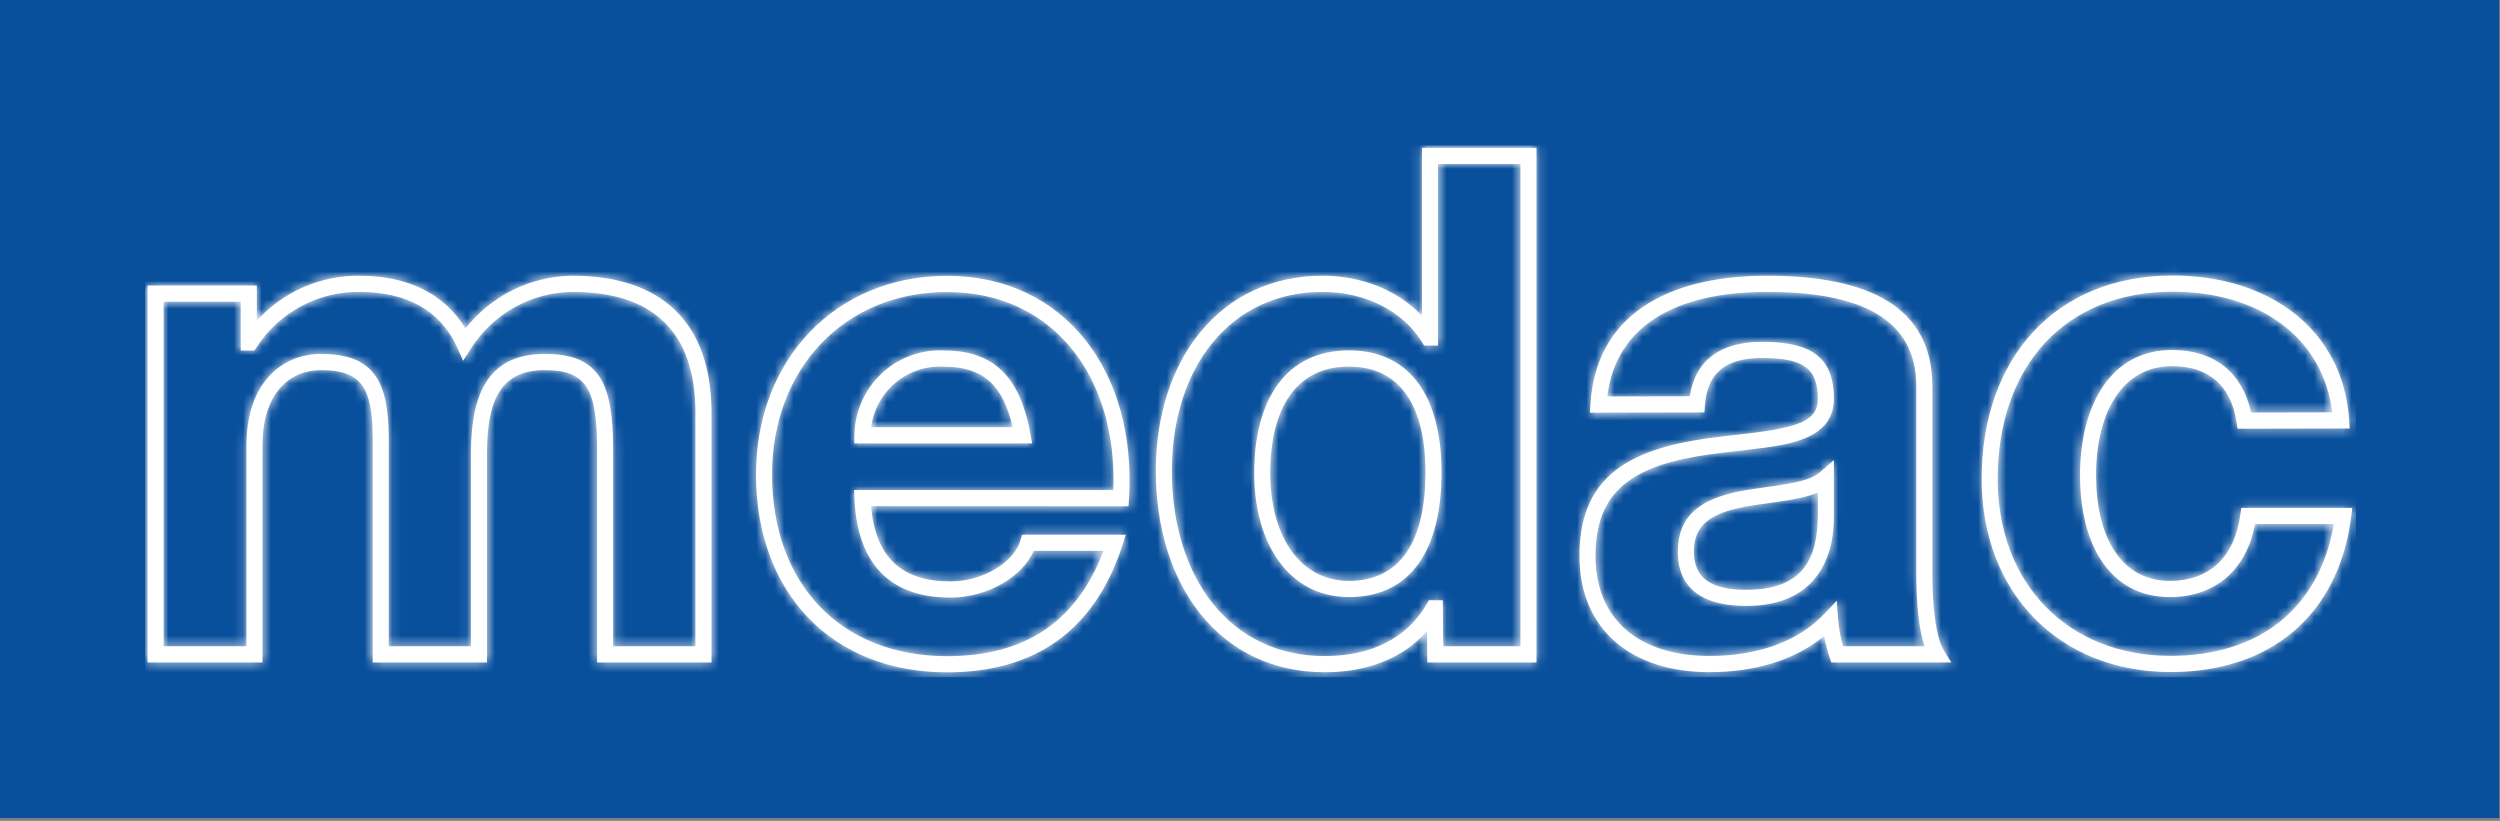 <svg xmlns="http://www.w3.org/2000/svg" xmlns:xlink="http://www.w3.org/1999/xlink" width="268" height="88" viewBox="0 0 268 88">
  <rect x="0" y="0" width="268" height="88" fill="#808080" stroke="none"/>
  <defs>
    <path id="logo__medac-a" d="M1.97,53.686 L10.851,53.686 L10.851,32.155 C10.851,25.51 14.599,22.347 18.849,22.347 C24.435,22.347 26.06,25.193 26.104,31.226 C26.106,31.528 26.106,31.771 26.104,32.307 C26.104,32.585 26.103,32.707 26.103,32.859 L26.103,53.686 L34.917,53.686 L34.917,33.015 C34.917,26.218 37.045,22.347 42.838,22.347 C48.635,22.347 50.159,25.366 50.159,32.635 L50.159,53.686 L58.984,53.686 L58.984,28.668 C58.984,19.843 54.305,15.697 45.81,15.697 C41.407,15.742 37.321,18.011 34.936,21.738 L34.08,23.074 L33.429,21.626 C31.638,17.647 27.963,15.697 22.98,15.697 C18.551,15.646 14.401,17.866 11.963,21.589 L11.708,21.979 L10.24,21.979 L10.24,16.748 L1.97,16.748 L1.97,53.686 Z M22.99,13.965 C28.046,13.965 32.052,15.83 34.325,19.623 C37.086,16.11 41.294,14.01 45.801,13.965 C55.21,13.965 60.704,18.834 60.704,28.668 L60.704,55.419 L48.438,55.419 L48.438,32.635 C48.438,26.199 47.368,24.08 42.838,24.08 C38.269,24.08 36.638,27.047 36.638,33.015 L36.638,55.419 L24.383,55.419 L24.383,32.859 C24.383,32.705 24.383,32.581 24.384,32.302 C24.385,31.772 24.385,31.533 24.383,31.239 C24.346,26.032 23.231,24.08 18.849,24.08 C15.488,24.08 12.572,26.541 12.572,32.155 L12.572,55.419 L0.25,55.419 L0.25,15.016 L11.961,15.016 L11.961,18.782 C14.767,15.696 18.77,13.916 22.99,13.965 Z M86.319,46.734 C89.889,46.734 93.184,44.594 93.817,42.356 L93.995,41.727 L105.123,41.727 L104.753,42.864 C101.767,52.031 95.373,56.48 85.953,56.48 C73.56,56.48 65.477,47.916 65.477,35.262 C65.477,22.998 73.983,13.976 85.953,13.976 C98.675,13.976 106.304,24.38 105.461,37.864 L105.41,38.677 L77.804,38.665 C78.306,44.178 81.088,46.734 86.319,46.734 Z M86.319,48.467 C79.869,48.467 76.339,44.882 76.024,37.838 L75.984,36.932 L103.784,36.943 C104.226,24.781 97.326,15.709 85.953,15.709 C74.954,15.709 67.198,23.936 67.198,35.262 C67.198,46.979 74.531,54.748 85.953,54.748 C94.244,54.748 99.836,51.122 102.72,43.46 L95.247,43.46 C94.052,46.218 90.312,48.467 86.319,48.467 Z M94.892,30.917 L95.075,31.937 L76.009,31.937 L76.023,31.057 C76.063,28.545 77.117,26.157 78.943,24.445 C80.769,22.732 83.209,21.842 85.653,21.979 C91.01,21.979 93.808,24.872 94.892,30.917 Z M85.606,23.71 C83.581,23.598 81.599,24.321 80.116,25.712 C78.847,26.902 78.037,28.492 77.809,30.204 L92.992,30.204 C91.952,25.653 89.794,23.711 85.606,23.71 Z M126.437,56.469 C115.225,56.469 108.337,47.207 108.337,34.882 C108.337,22.957 115.224,13.965 126.215,13.965 C130.389,13.965 134.269,15.503 136.866,18.256 L136.866,0.251 L149.143,0.251 L149.143,55.419 L137.44,55.419 L137.41,52.055 C134.819,54.993 131.007,56.469 126.437,56.469 Z M138.587,21.453 L137.106,21.453 L136.853,21.047 C134.747,17.668 130.696,15.697 126.215,15.697 C116.287,15.697 110.058,23.829 110.058,34.882 C110.058,46.342 116.301,54.737 126.437,54.737 C131.373,54.737 135.202,52.875 137.363,49.184 L137.612,48.757 L139.101,48.757 L139.145,53.686 L147.423,53.686 L147.423,1.984 L138.587,1.984 L138.587,21.453 Z M129.035,21.967 C135.737,21.967 138.964,27.128 138.964,35.049 C138.964,43.15 135.814,48.411 129.035,48.411 C122.586,48.411 118.883,42.639 118.883,35.128 C118.883,27.271 122.272,21.967 129.035,21.967 Z M129.035,23.7 C123.422,23.7 120.604,28.11 120.604,35.128 C120.604,41.799 123.733,46.679 129.035,46.679 C134.632,46.679 137.244,42.318 137.244,35.049 C137.244,27.964 134.577,23.7 129.035,23.7 Z M167.687,56.458 C159.335,56.458 153.75,51.94 153.75,43.991 C153.75,35.951 158.451,32.633 167.571,31.386 C168.138,31.308 168.725,31.235 169.414,31.154 C169.681,31.123 169.954,31.092 170.309,31.051 C170.75,31.001 170.991,30.974 171.184,30.952 C177.438,30.239 179.304,29.478 179.304,27.159 C179.304,23.786 177.619,22.783 173.326,22.783 C169.471,22.783 167.469,24.336 167.202,27.818 L167.141,28.616 L154.873,28.642 L154.929,27.721 C155.492,18.375 162.934,13.965 173.848,13.965 C184.759,13.965 191.581,17.29 191.581,25.829 L191.581,45.946 C191.581,49.764 192.015,52.837 192.794,54.094 L193.615,55.419 L180.741,55.419 L180.546,54.823 C180.306,54.091 180.117,53.342 179.981,52.585 C176.814,55.2 172.507,56.458 167.687,56.458 Z M165.577,26.887 C166.181,22.966 168.921,21.051 173.326,21.051 C178.445,21.051 181.025,22.586 181.025,27.159 C181.025,29.202 179.932,30.571 177.91,31.396 C176.443,31.994 174.814,32.282 171.377,32.673 C171.184,32.696 170.942,32.723 170.502,32.773 C170.148,32.813 169.878,32.844 169.613,32.875 C168.934,32.954 168.358,33.027 167.803,33.102 C159.429,34.248 155.471,37.042 155.471,43.991 C155.471,50.89 160.212,54.726 167.687,54.726 C172.75,54.726 177.129,53.242 179.997,50.211 L181.33,48.802 L181.477,50.742 C181.553,51.739 181.728,52.725 181.999,53.686 L190.742,53.686 C190.143,51.875 189.861,49.163 189.861,45.946 L189.861,25.829 C189.861,18.589 183.927,15.697 173.848,15.697 C164.116,15.697 157.648,19.31 156.729,26.905 L165.577,26.887 Z M179.598,34.979 L181.025,33.721 L181.025,39.554 C181.025,41.762 180.721,43.601 179.73,45.34 C178.271,47.898 175.615,49.361 171.617,49.361 C167.095,49.361 164.296,47.596 164.296,43.555 C164.296,39.658 166.733,37.843 171.24,37.014 C171.856,36.901 172.465,36.808 173.413,36.677 C173.626,36.648 173.626,36.648 173.838,36.619 C177.286,36.146 178.672,35.795 179.598,34.979 Z M174.07,38.335 C173.858,38.364 173.858,38.364 173.647,38.393 C172.722,38.521 172.134,38.61 171.55,38.718 C167.76,39.415 166.017,40.714 166.017,43.555 C166.017,46.425 167.925,47.629 171.617,47.629 C177.536,47.629 179.304,44.525 179.304,39.554 L179.304,37.195 C178.182,37.692 176.646,37.982 174.07,38.335 Z M224.183,29.627 C223.582,25.716 221.193,23.655 217.263,23.655 C211.974,23.655 209.132,28.58 209.132,35.351 C209.132,42.027 211.847,46.679 217.041,46.679 C221.316,46.679 223.987,44.079 224.592,39.604 L224.693,38.855 L236.604,38.855 L236.477,39.834 C235.11,50.344 227.844,56.447 217.119,56.447 C205.135,56.447 196.865,47.917 196.865,35.754 C196.865,22.778 204.787,13.943 217.341,13.943 C227.738,13.943 235.597,19.737 236.26,29.413 L236.323,30.337 L224.296,30.362 L224.183,29.627 Z M234.454,28.608 C233.438,20.498 226.564,15.675 217.341,15.675 C205.778,15.675 198.586,23.698 198.586,35.754 C198.586,46.969 206.095,54.714 217.119,54.714 C226.658,54.714 233.066,49.608 234.623,40.587 L226.175,40.587 C225.253,45.443 221.967,48.411 217.041,48.411 C210.653,48.411 207.411,42.858 207.411,35.351 C207.411,27.749 210.773,21.923 217.263,21.923 C221.789,21.923 224.82,24.331 225.748,28.627 L234.454,28.608 Z"/>
  </defs>
  <g fill="none" fill-rule="evenodd">
    <polygon fill="#084F9C" fill-rule="nonzero" points="0 0 267.911 0 267.911 87.688 0 87.688"/>
    <g transform="translate(15.568 15.595)">
      <mask id="logo__medac-b" fill="#fff">
        <use xlink:href="#logo__medac-a"/>
      </mask>
      <use fill="#FFF" fill-rule="nonzero" xlink:href="#logo__medac-a"/>
      <g fill="#FFF" mask="url(#logo__medac-b)">
        <rect width="237" height="57"/>
      </g>
    </g>
  </g>
</svg>
